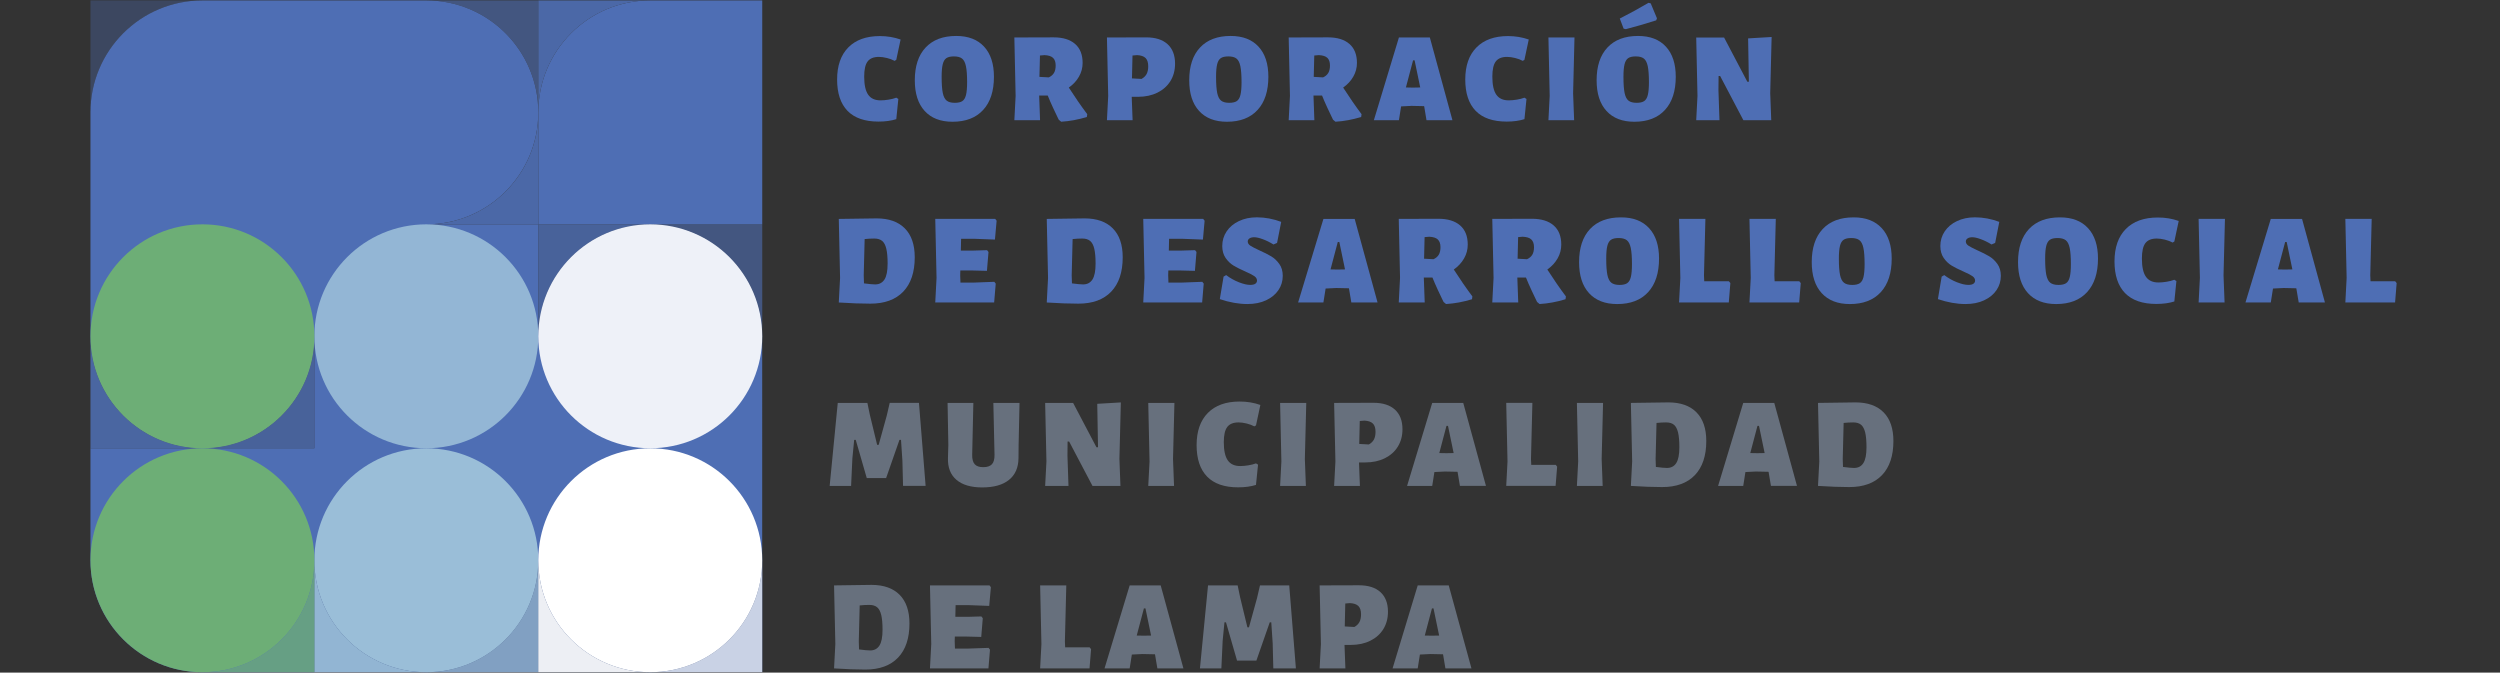 <?xml version="1.0" encoding="UTF-8"?>
<!-- Generator: Adobe Illustrator 26.2.1, SVG Export Plug-In . SVG Version: 6.00 Build 0)  -->
<svg xmlns="http://www.w3.org/2000/svg" xmlns:xlink="http://www.w3.org/1999/xlink" version="1.1" id="Capa_1" x="0px" y="0px" viewBox="0 0 1246.23 335.29" style="enable-background:new 0 0 1246.23 335.29;" xml:space="preserve">
<rect x="0" y="0" width="1246.23" height="335.29" fill="#333333" stroke="none"/>
<style type="text/css">
	.st0{fill:#4E6EB4;}
	.st1{opacity:0.35;}
	.st2{clip-path:url(#SVGID_00000000196327996965051200000009671928047596173194_);fill:#4E6EB4;}
	.st3{opacity:0.8;}
	.st4{clip-path:url(#SVGID_00000124844578038336345560000006830739435854575010_);fill:#4E6EB4;}
	.st5{opacity:0.85;}
	.st6{clip-path:url(#SVGID_00000025405540821335842800000001742750713822544517_);fill:#4E6EB4;}
	.st7{opacity:0.9;}
	.st8{clip-path:url(#SVGID_00000118392617663344319150000010779412011962356403_);fill:#4E6EB4;}
	.st9{opacity:0.6;}
	.st10{clip-path:url(#SVGID_00000127007161281033711560000011023021877314704293_);fill:#4E6EB4;}
	.st11{clip-path:url(#SVGID_00000070809538900963431790000008881634767211572140_);fill:#4E6EB4;}
	.st12{clip-path:url(#SVGID_00000058580703435073712600000008699361485785755311_);fill:#4E6EB4;}
	.st13{clip-path:url(#SVGID_00000101792230823103478710000006639195899935774378_);fill:#4E6EB4;}
	.st14{clip-path:url(#SVGID_00000007408102824334806350000007574355377360016046_);fill:#4E6EB4;}
	.st15{clip-path:url(#SVGID_00000145019735400523937740000011190807791128915333_);fill:#4E6EB4;}
	.st16{opacity:0.7;}
	.st17{clip-path:url(#SVGID_00000047761661987632472030000005693146418374889089_);fill:#4E6EB4;}
	.st18{clip-path:url(#SVGID_00000095301748243810575250000004950884345932918431_);fill:#9ABED8;}
	.st19{fill:#9ABED8;}
	.st20{fill:#6DAE76;}
	.st21{clip-path:url(#SVGID_00000016052254790322149030000016744554011711891384_);fill:#9ABED8;}
	.st22{clip-path:url(#SVGID_00000158750050875804167510000009236586349235452305_);fill:#9ABED8;}
	.st23{opacity:0.77;}
	.st24{clip-path:url(#SVGID_00000155844696414029583100000015724217339383551135_);fill:#6DAE76;}
	.st25{fill:#FFFFFF;}
	.st26{clip-path:url(#SVGID_00000109025255128953997800000002695946481498624421_);fill:#FFFFFF;}
	.st27{clip-path:url(#SVGID_00000168085481907464762800000009764233319930531980_);fill:#FFFFFF;}
	.st28{clip-path:url(#SVGID_00000168110859467151451310000001298906749762022824_);fill:#FFFFFF;}
	.st29{fill:#67707D;}
	.st30{fill:#EF7D5B;}
	.st31{clip-path:url(#SVGID_00000112602744877360463200000001401342774225260721_);fill:#EF7D5B;}
	.st32{clip-path:url(#SVGID_00000118378461749175509340000011561565983797653156_);fill:#EF7D5B;}
	.st33{clip-path:url(#SVGID_00000125561919070647535820000006615345655033928885_);fill:#EF7D5B;}
	.st34{clip-path:url(#SVGID_00000100370752935107325570000016597458688045658001_);fill:#EF7D5B;}
	.st35{clip-path:url(#SVGID_00000096738062164287467960000017897933185009898394_);fill:#EF7D5B;}
	.st36{clip-path:url(#SVGID_00000047053262284467292640000011783442249805090196_);fill:#EF7D5B;}
	.st37{clip-path:url(#SVGID_00000043418752468757426150000012752526714668136381_);fill:#EF7D5B;}
	.st38{clip-path:url(#SVGID_00000169533264235865227590000001172677055314574728_);fill:#EF7D5B;}
	.st39{clip-path:url(#SVGID_00000117656721501733053250000000191746244650501514_);fill:#EF7D5B;}
	.st40{clip-path:url(#SVGID_00000101082919894984885000000008620850964019975866_);fill:#EF7D5B;}
	.st41{clip-path:url(#SVGID_00000109030922924224714340000015438045381643710351_);fill:#EF7D5B;}
	.st42{opacity:0.5;}
	.st43{clip-path:url(#SVGID_00000019639750290572992220000003701600609054549944_);fill:#EF7D5B;}
	.st44{fill:#F8D181;}
	.st45{clip-path:url(#SVGID_00000170271610395926356820000014589700690256116888_);fill:#D54856;}
	.st46{fill:#D54856;}
	.st47{clip-path:url(#SVGID_00000051378991630664579730000002322027076726028687_);fill:#FFFFFF;}
	.st48{clip-path:url(#SVGID_00000076606227973289652760000005746447137234578843_);fill:#FFFFFF;}
	.st49{clip-path:url(#SVGID_00000160158634835215432850000007654558628786022309_);fill:#4E6EB4;}
</style>
<g>
	<g>
		<path class="st0" d="M448.94,19.7l-2.16,10.13l-0.83,0.51c-1.11-0.6-2.38-1.08-3.82-1.43c-1.45-0.36-2.78-0.55-4.02-0.55    c-2.59,0-4.46,0.76-5.6,2.26c-1.15,1.51-1.72,4.03-1.72,7.56c0,4.12,0.66,7.13,1.98,9.02c1.31,1.89,3.37,2.83,6.18,2.83    c1.19,0,2.51-0.12,3.98-0.35c1.47-0.23,2.75-0.56,3.86-0.99l1.02,0.64l-1.02,10.07c-2.55,0.81-5.51,1.21-8.86,1.21    c-6.84,0-11.99-1.78-15.45-5.35c-3.46-3.57-5.19-8.77-5.19-15.61c0-6.89,1.85-12.22,5.57-16c3.71-3.78,8.97-5.67,15.77-5.67    C442.28,17.99,445.72,18.56,448.94,19.7z"></path>
		<path class="st0" d="M490.56,23.25c3.27,3.54,4.91,8.55,4.91,15c0,7.14-1.79,12.66-5.39,16.57c-3.59,3.91-8.67,5.87-15.26,5.87    c-5.99,0-10.62-1.8-13.89-5.39c-3.28-3.59-4.91-8.67-4.91-15.27c0-7.05,1.79-12.5,5.39-16.34c3.59-3.84,8.67-5.77,15.26-5.77    C482.66,17.92,487.29,19.7,490.56,23.25z M471.76,28.98c-0.85,0.58-1.45,1.59-1.81,3.03c-0.37,1.44-0.55,3.54-0.55,6.31    c0,3.53,0.2,6.2,0.57,8.03c0.38,1.83,1.03,3.11,1.95,3.82c0.91,0.73,2.26,1.08,4.05,1.08c1.66,0,2.91-0.29,3.76-0.86    c0.85-0.57,1.46-1.59,1.82-3.06c0.36-1.47,0.55-3.58,0.55-6.34c0-3.48-0.2-6.14-0.58-7.97c-0.38-1.83-1.02-3.1-1.94-3.82    c-0.91-0.73-2.26-1.08-4.05-1.08C473.86,28.12,472.61,28.4,471.76,28.98z"></path>
		<path class="st0" d="M541.98,56.92l-0.19,1.4c-4.34,1.32-8.61,2.11-12.81,2.36l-1.21-1.02L527,58.07    c-0.34-0.68-1.02-2.12-2.04-4.3c-1.02-2.19-1.91-4.24-2.67-6.15h-4.27l0.44,12.29h-12.81l0.63-12.11l-0.63-29.12l19.56-0.06    c4.63,0,8.2,1.09,10.71,3.28s3.76,5.34,3.76,9.46c0,2.42-0.6,4.7-1.81,6.82c-1.21,2.13-2.9,3.95-5.07,5.48    C535.86,48.42,538.92,52.85,541.98,56.92z M524.94,28.85c-0.87-0.83-2.29-1.28-4.24-1.37l-2.29,0.19l-0.26,10.65l4.65,0.26    c1.19-0.55,2.06-1.3,2.61-2.24c0.55-0.93,0.83-2.16,0.83-3.69C526.24,30.95,525.8,29.68,524.94,28.85z"></path>
		<path class="st0" d="M582.03,22.03c2.48,2.27,3.73,5.51,3.73,9.72c0,3.27-0.77,6.15-2.3,8.63c-1.53,2.48-3.7,4.42-6.5,5.81    c-2.8,1.37-6.04,2.07-9.69,2.07h-3.12l0.44,11.66H551.8l0.63-12.11l-0.63-29.12l19.56-0.06    C575.98,18.63,579.54,19.76,582.03,22.03z M571.58,36.88c0.53-1,0.8-2.29,0.8-3.86c0-1.87-0.45-3.24-1.34-4.11    c-0.9-0.87-2.3-1.35-4.21-1.43l-2.29,0.19l-0.26,11.41l4.77,0.26C570.21,38.7,571.05,37.88,571.58,36.88z"></path>
		<path class="st0" d="M627.36,23.25c3.27,3.54,4.91,8.55,4.91,15c0,7.14-1.79,12.66-5.39,16.57c-3.59,3.91-8.67,5.87-15.26,5.87    c-5.99,0-10.62-1.8-13.89-5.39c-3.28-3.59-4.91-8.67-4.91-15.27c0-7.05,1.79-12.5,5.39-16.34c3.59-3.84,8.67-5.77,15.26-5.77    C619.46,17.92,624.09,19.7,627.36,23.25z M608.56,28.98c-0.85,0.58-1.45,1.59-1.81,3.03c-0.37,1.44-0.55,3.54-0.55,6.31    c0,3.53,0.2,6.2,0.57,8.03c0.38,1.83,1.03,3.11,1.95,3.82c0.91,0.73,2.26,1.08,4.05,1.08c1.66,0,2.91-0.29,3.76-0.86    c0.85-0.57,1.46-1.59,1.82-3.06c0.36-1.47,0.55-3.58,0.55-6.34c0-3.48-0.2-6.14-0.58-7.97c-0.38-1.83-1.02-3.1-1.94-3.82    c-0.91-0.73-2.26-1.08-4.05-1.08C610.67,28.12,609.41,28.4,608.56,28.98z"></path>
		<path class="st0" d="M678.72,56.92l-0.19,1.4c-4.34,1.32-8.61,2.11-12.81,2.36l-1.21-1.02l-0.77-1.59    c-0.34-0.68-1.02-2.12-2.04-4.3c-1.02-2.19-1.91-4.24-2.67-6.15h-4.27l0.44,12.29H642.4l0.63-12.11l-0.63-29.12l19.56-0.06    c4.63,0,8.2,1.09,10.71,3.28s3.76,5.34,3.76,9.46c0,2.42-0.6,4.7-1.81,6.82c-1.21,2.13-2.9,3.95-5.07,5.48    C672.61,48.42,675.67,52.85,678.72,56.92z M661.68,28.85c-0.87-0.83-2.29-1.28-4.24-1.37l-2.29,0.19l-0.26,10.65l4.65,0.26    c1.19-0.55,2.06-1.3,2.61-2.24c0.55-0.93,0.83-2.16,0.83-3.69C662.99,30.95,662.54,29.68,661.68,28.85z"></path>
		<path class="st0" d="M724.03,59.92H711.1l-1.14-6.82l-0.07-0.19l-6.24-0.13l-5.22,0.26l-1.08,6.88h-12.49l12.49-41.23h15.42    L724.03,59.92z M707.97,43.6l-2.8-13.51h-0.77l-3.57,13.51l3.57,0.07L707.97,43.6z"></path>
		<path class="st0" d="M762.07,19.7l-2.16,10.13l-0.83,0.51c-1.11-0.6-2.38-1.08-3.82-1.43c-1.45-0.36-2.78-0.55-4.02-0.55    c-2.59,0-4.46,0.76-5.6,2.26c-1.15,1.51-1.72,4.03-1.72,7.56c0,4.12,0.66,7.13,1.98,9.02c1.31,1.89,3.37,2.83,6.18,2.83    c1.19,0,2.51-0.12,3.98-0.35c1.47-0.23,2.75-0.56,3.86-0.99l1.02,0.64l-1.02,10.07c-2.55,0.81-5.51,1.21-8.86,1.21    c-6.84,0-11.99-1.78-15.45-5.35c-3.46-3.57-5.19-8.77-5.19-15.61c0-6.89,1.85-12.22,5.58-16c3.71-3.78,8.97-5.67,15.77-5.67    C755.4,17.99,758.84,18.56,762.07,19.7z"></path>
		<path class="st0" d="M784.18,46.54l0.51,13.38h-12.81l0.63-12.11l-0.63-29.12h12.99L784.18,46.54z"></path>
		<path class="st0" d="M830.44,23.25c3.27,3.54,4.91,8.55,4.91,15c0,7.14-1.79,12.66-5.39,16.57c-3.59,3.91-8.67,5.87-15.26,5.87    c-5.99,0-10.62-1.8-13.89-5.39c-3.28-3.59-4.91-8.67-4.91-15.27c0-7.05,1.79-12.5,5.39-16.34c3.59-3.84,8.67-5.77,15.26-5.77    C822.55,17.92,827.17,19.7,830.44,23.25z M822.86,1.67l3.12,7.45l-0.38,1.02c-5.61,1.78-10.66,3.25-15.16,4.4l-1.08-0.26    l-1.91-5.04c5.01-2.54,9.79-5.16,14.33-7.84L822.86,1.67z M811.64,28.98c-0.85,0.58-1.45,1.59-1.81,3.03    c-0.37,1.44-0.55,3.54-0.55,6.31c0,3.53,0.2,6.2,0.57,8.03c0.38,1.83,1.03,3.11,1.95,3.82c0.91,0.73,2.26,1.08,4.05,1.08    c1.66,0,2.91-0.29,3.76-0.86c0.85-0.57,1.46-1.59,1.82-3.06c0.36-1.47,0.55-3.58,0.55-6.34c0-3.48-0.2-6.14-0.58-7.97    c-0.38-1.83-1.02-3.1-1.94-3.82c-0.91-0.73-2.26-1.08-4.05-1.08C813.75,28.12,812.5,28.4,811.64,28.98z"></path>
		<path class="st0" d="M882.44,46.47l0.51,13.45h-13.89l-11.59-22.04h-0.77l-0.07,7.14l0.51,14.91h-11.59l0.63-12.11l-0.63-29.12    h13.89l11.59,22.04h0.77l-0.38-21.6l11.72-0.7L882.44,46.47z"></path>
	</g>
	<g>
		<path class="st0" d="M451.06,113.86c3.29,3.32,4.93,8.12,4.93,14.39c0,7.43-1.91,13.13-5.73,17.13    c-3.82,3.99-9.29,5.99-16.42,5.99c-4.47,0-9.71-0.19-15.71-0.58l0.64-12.23l-0.64-29.43l18.8-0.26    C443.07,108.86,447.78,110.53,451.06,113.86z M440.89,139.35c1.05-1.6,1.58-4.26,1.58-7.95c0-3.13-0.22-5.6-0.65-7.4    c-0.42-1.8-1.11-3.1-2.05-3.89c-0.95-0.79-2.26-1.2-3.93-1.2c-1.63,0-3.24,0.09-4.82,0.26l-0.46,18.1l0.13,3.99    c2.58,0.35,4.44,0.52,5.61,0.52C438.3,141.77,439.83,140.97,440.89,139.35z"></path>
		<path class="st0" d="M495.65,140.48l0.71,0.9l-0.78,9.4h-29.36l0.64-12.23l-0.64-29.43h29.88l0.71,0.91l-0.84,9.4l-10.24-0.39    h-6.63l-0.13,5.87h6.38l6.7-0.2l0.71,0.91l-0.78,9.4l-7.47-0.19h-5.79l-0.07,2.45l0.13,3.61h6.19L495.65,140.48z"></path>
		<path class="st0" d="M554.73,113.86c3.29,3.32,4.93,8.12,4.93,14.39c0,7.43-1.91,13.13-5.73,17.13s-9.29,5.99-16.42,5.99    c-4.47,0-9.71-0.19-15.71-0.58l0.64-12.23l-0.64-29.43l18.8-0.26C546.74,108.86,551.45,110.53,554.73,113.86z M544.56,139.35    c1.05-1.6,1.58-4.26,1.58-7.95c0-3.13-0.22-5.6-0.65-7.4c-0.42-1.8-1.11-3.1-2.05-3.89c-0.95-0.79-2.26-1.2-3.93-1.2    c-1.63,0-3.24,0.09-4.82,0.26l-0.46,18.1l0.13,3.99c2.58,0.35,4.44,0.52,5.61,0.52C541.97,141.77,543.5,140.97,544.56,139.35z"></path>
		<path class="st0" d="M599.33,140.48l0.71,0.9l-0.78,9.4H569.9l0.64-12.23l-0.64-29.43h29.88l0.71,0.91l-0.84,9.4l-10.24-0.39    h-6.63l-0.13,5.87h6.38l6.7-0.2l0.71,0.91l-0.78,9.4l-7.47-0.19h-5.79l-0.07,2.45l0.13,3.61h6.19L599.33,140.48z"></path>
		<path class="st0" d="M638.67,110.6l-2.06,10.49l-1.8,0.78c-1.8-1.12-3.59-2-5.35-2.64c-1.76-0.65-3.17-0.97-4.24-0.97    c-0.99,0-1.78,0.19-2.36,0.58c-0.58,0.39-0.87,0.91-0.87,1.54c0,0.82,0.44,1.52,1.32,2.1c0.88,0.58,2.36,1.34,4.42,2.29    c2.4,1.07,4.37,2.07,5.92,2.99c1.55,0.92,2.9,2.19,4.06,3.8c1.16,1.61,1.73,3.6,1.73,5.95c0,2.62-0.72,5-2.16,7.12    c-1.44,2.13-3.49,3.81-6.15,5.06c-2.66,1.24-5.75,1.87-9.27,1.87c-4.38,0-8.97-0.82-13.79-2.45l1.87-11.21l1.29-0.77    c1.98,1.5,4.09,2.69,6.34,3.57c2.25,0.88,4.13,1.32,5.63,1.32c1.21,0,2.07-0.21,2.61-0.61c0.53-0.41,0.8-0.91,0.8-1.51    c0-0.91-0.47-1.67-1.39-2.29s-2.41-1.39-4.47-2.29c-2.36-1.04-4.31-2.01-5.83-2.93c-1.52-0.92-2.84-2.19-3.96-3.8    c-1.11-1.61-1.67-3.6-1.67-5.96c0-2.7,0.73-5.13,2.19-7.31c1.46-2.17,3.49-3.87,6.12-5.12c2.61-1.24,5.6-1.87,8.95-1.87    C630.64,108.34,634.68,109.1,638.67,110.6z"></path>
		<path class="st0" d="M686.7,150.78h-13.07l-1.16-6.89l-0.07-0.19l-6.31-0.13l-5.28,0.26l-1.1,6.95H647.1l12.62-41.66h15.58    L686.7,150.78z M670.48,134.3l-2.83-13.65h-0.78l-3.61,13.65l3.61,0.07L670.48,134.3z"></path>
		<path class="st0" d="M733.97,147.76l-0.19,1.41c-4.38,1.34-8.7,2.13-12.94,2.39l-1.23-1.04l-0.78-1.6    c-0.35-0.69-1.03-2.14-2.06-4.35c-1.03-2.21-1.93-4.29-2.7-6.21h-4.31l0.45,12.42h-12.94l0.64-12.23l-0.64-29.43l19.77-0.06    c4.68,0,8.28,1.1,10.82,3.31c2.54,2.21,3.8,5.4,3.8,9.56c0,2.45-0.6,4.75-1.83,6.89c-1.23,2.15-2.93,3.99-5.12,5.54    C727.79,139.17,730.88,143.64,733.97,147.76z M716.75,119.39c-0.88-0.84-2.31-1.29-4.29-1.38l-2.31,0.19l-0.26,10.76l4.7,0.26    c1.2-0.56,2.08-1.31,2.64-2.26c0.55-0.94,0.84-2.18,0.84-3.73C718.07,121.51,717.62,120.22,716.75,119.39z"></path>
		<path class="st0" d="M780.59,147.76l-0.19,1.41c-4.38,1.34-8.7,2.13-12.94,2.39l-1.23-1.04l-0.78-1.6    c-0.35-0.69-1.03-2.14-2.06-4.35c-1.03-2.21-1.93-4.29-2.7-6.21h-4.31l0.45,12.42h-12.94l0.64-12.23l-0.64-29.43l19.77-0.06    c4.68,0,8.28,1.1,10.82,3.31c2.54,2.21,3.8,5.4,3.8,9.56c0,2.45-0.6,4.75-1.83,6.89c-1.23,2.15-2.93,3.99-5.12,5.54    C774.41,139.17,777.5,143.64,780.59,147.76z M763.37,119.39c-0.88-0.84-2.31-1.29-4.29-1.38l-2.31,0.19l-0.26,10.76l4.7,0.26    c1.2-0.56,2.08-1.31,2.64-2.26c0.55-0.94,0.84-2.18,0.84-3.73C764.69,121.51,764.24,120.22,763.37,119.39z"></path>
		<path class="st0" d="M822.06,113.73c3.3,3.58,4.96,8.64,4.96,15.16c0,7.21-1.81,12.79-5.44,16.75c-3.62,3.95-8.77,5.93-15.42,5.93    c-6.06,0-10.73-1.82-14.04-5.44c-3.31-3.63-4.96-8.77-4.96-15.43c0-7.13,1.81-12.63,5.44-16.51c3.62-3.88,8.77-5.83,15.42-5.83    C814.08,108.34,818.76,110.14,822.06,113.73z M803.07,119.52c-0.85,0.59-1.47,1.6-1.83,3.06c-0.37,1.46-0.55,3.58-0.55,6.38    c0,3.56,0.2,6.26,0.58,8.11c0.39,1.85,1.04,3.14,1.97,3.87c0.92,0.73,2.29,1.1,4.09,1.1c1.67,0,2.94-0.29,3.8-0.87    c0.86-0.58,1.48-1.6,1.84-3.09c0.36-1.48,0.55-3.61,0.55-6.41c0-3.52-0.2-6.2-0.59-8.05c-0.38-1.85-1.04-3.13-1.96-3.86    c-0.92-0.73-2.29-1.1-4.09-1.1C805.2,118.65,803.93,118.94,803.07,119.52z"></path>
		<path class="st0" d="M862.57,141.12l-0.78,9.66h-24.79l0.64-12.23l-0.64-29.43h13.13l-0.71,28.14l0.13,2.96h12.29L862.57,141.12z"></path>
		<path class="st0" d="M897.66,141.12l-0.78,9.66h-24.79l0.64-12.23l-0.64-29.43h13.13l-0.71,28.14l0.13,2.96h12.29L897.66,141.12z"></path>
		<path class="st0" d="M938.04,113.73c3.3,3.58,4.96,8.64,4.96,15.16c0,7.21-1.81,12.79-5.44,16.75c-3.62,3.95-8.77,5.93-15.42,5.93    c-6.06,0-10.73-1.82-14.04-5.44c-3.31-3.63-4.96-8.77-4.96-15.43c0-7.13,1.81-12.63,5.44-16.51c3.62-3.88,8.77-5.83,15.42-5.83    C930.05,108.34,934.73,110.14,938.04,113.73z M919.04,119.52c-0.85,0.59-1.47,1.6-1.83,3.06c-0.37,1.46-0.55,3.58-0.55,6.38    c0,3.56,0.2,6.26,0.58,8.11c0.39,1.85,1.04,3.14,1.97,3.87c0.92,0.73,2.29,1.1,4.09,1.1c1.67,0,2.94-0.29,3.8-0.87    c0.86-0.58,1.48-1.6,1.84-3.09c0.36-1.48,0.55-3.61,0.55-6.41c0-3.52-0.2-6.2-0.59-8.05c-0.38-1.85-1.04-3.13-1.96-3.86    c-0.92-0.73-2.29-1.1-4.09-1.1C921.17,118.65,919.9,118.94,919.04,119.52z"></path>
		<path class="st0" d="M996.63,110.6l-2.06,10.49l-1.8,0.78c-1.8-1.12-3.59-2-5.35-2.64c-1.76-0.65-3.17-0.97-4.24-0.97    c-0.99,0-1.78,0.19-2.36,0.58s-0.87,0.91-0.87,1.54c0,0.82,0.44,1.52,1.32,2.1c0.88,0.58,2.36,1.34,4.42,2.29    c2.4,1.07,4.37,2.07,5.92,2.99c1.55,0.92,2.9,2.19,4.06,3.8c1.16,1.61,1.73,3.6,1.73,5.95c0,2.62-0.72,5-2.16,7.12    c-1.44,2.13-3.49,3.81-6.15,5.06c-2.66,1.24-5.75,1.87-9.27,1.87c-4.38,0-8.97-0.82-13.79-2.45l1.87-11.21l1.29-0.77    c1.98,1.5,4.09,2.69,6.34,3.57c2.25,0.88,4.13,1.32,5.63,1.32c1.21,0,2.07-0.21,2.61-0.61c0.53-0.41,0.8-0.91,0.8-1.51    c0-0.91-0.47-1.67-1.39-2.29s-2.41-1.39-4.47-2.29c-2.36-1.04-4.31-2.01-5.83-2.93c-1.52-0.92-2.84-2.19-3.96-3.8    c-1.11-1.61-1.67-3.6-1.67-5.96c0-2.7,0.73-5.13,2.19-7.31c1.46-2.17,3.49-3.87,6.12-5.12c2.61-1.24,5.6-1.87,8.95-1.87    C988.6,108.34,992.64,109.1,996.63,110.6z"></path>
		<path class="st0" d="M1040.87,113.73c3.3,3.58,4.96,8.64,4.96,15.16c0,7.21-1.81,12.79-5.44,16.75    c-3.62,3.95-8.77,5.93-15.42,5.93c-6.06,0-10.73-1.82-14.04-5.44c-3.31-3.63-4.96-8.77-4.96-15.43c0-7.13,1.81-12.63,5.44-16.51    c3.62-3.88,8.77-5.83,15.42-5.83C1032.89,108.34,1037.56,110.14,1040.87,113.73z M1021.87,119.52c-0.85,0.59-1.47,1.6-1.83,3.06    c-0.37,1.46-0.55,3.58-0.55,6.38c0,3.56,0.2,6.26,0.58,8.11c0.39,1.85,1.04,3.14,1.97,3.87c0.92,0.73,2.29,1.1,4.09,1.1    c1.67,0,2.94-0.29,3.8-0.87c0.86-0.58,1.48-1.6,1.84-3.09c0.36-1.48,0.55-3.61,0.55-6.41c0-3.52-0.2-6.2-0.59-8.05    c-0.38-1.85-1.04-3.13-1.96-3.86c-0.92-0.73-2.29-1.1-4.09-1.1C1024,118.65,1022.73,118.94,1021.87,119.52z"></path>
		<path class="st0" d="M1086.07,110.15l-2.18,10.24l-0.84,0.52c-1.12-0.6-2.41-1.09-3.87-1.45c-1.47-0.36-2.81-0.55-4.06-0.55    c-2.61,0-4.5,0.77-5.66,2.29c-1.16,1.53-1.74,4.07-1.74,7.64c0,4.17,0.66,7.2,2,9.11c1.33,1.91,3.41,2.86,6.25,2.86    c1.2,0,2.54-0.12,4.02-0.35c1.48-0.23,2.78-0.57,3.9-1l1.03,0.65l-1.03,10.17c-2.58,0.82-5.56,1.23-8.96,1.23    c-6.91,0-12.11-1.8-15.62-5.41c-3.49-3.61-5.25-8.86-5.25-15.77c0-6.96,1.87-12.35,5.63-16.17c3.75-3.82,9.07-5.73,15.94-5.73    C1079.33,108.41,1082.81,108.99,1086.07,110.15z"></path>
		<path class="st0" d="M1108.41,137.26l0.52,13.52h-12.94l0.64-12.23l-0.64-29.43h13.13L1108.41,137.26z"></path>
		<path class="st0" d="M1158.96,150.78h-13.07l-1.16-6.89l-0.07-0.19l-6.31-0.13l-5.28,0.26l-1.1,6.95h-12.62l12.62-41.66h15.58    L1158.96,150.78z M1142.73,134.3l-2.83-13.65h-0.78l-3.61,13.65l3.61,0.07L1142.73,134.3z"></path>
		<path class="st0" d="M1194.71,141.12l-0.78,9.66h-24.79l0.64-12.23l-0.64-29.43h13.13l-0.71,28.14l0.13,2.96h12.29L1194.71,141.12    z"></path>
	</g>
	<g>
		<g class="st1">
			<g>
				<defs>
					<rect id="SVGID_1_" x="45.11" y="0.21" width="55.78" height="55.81"></rect>
				</defs>
				<clipPath id="SVGID_00000168078634203310556960000010337831381280470409_">
					<use xlink:href="#SVGID_1_" style="overflow:visible;"></use>
				</clipPath>
				<path style="clip-path:url(#SVGID_00000168078634203310556960000010337831381280470409_);fill:#4E6EB4;" d="M100.91,0.21H45.09      v55.81C45.09,25.19,70.08,0.21,100.91,0.21"></path>
			</g>
		</g>
		<g class="st3">
			<g>
				<defs>
					<rect id="SVGID_00000094604403495400830680000009019450532289588869_" x="100.89" y="167.65" width="55.82" height="55.81"></rect>
				</defs>
				<clipPath id="SVGID_00000031927685795852538460000002017639450865382275_">
					<use xlink:href="#SVGID_00000094604403495400830680000009019450532289588869_" style="overflow:visible;"></use>
				</clipPath>
				<path style="clip-path:url(#SVGID_00000031927685795852538460000002017639450865382275_);fill:#4E6EB4;" d="M156.72,167.65      c0,30.83-24.99,55.81-55.81,55.81h55.81V167.65z"></path>
			</g>
		</g>
		<g class="st5">
			<g>
				<defs>
					<rect id="SVGID_00000149373252718890052410000015758878105633154703_" x="45.11" y="167.65" width="55.78" height="55.81"></rect>
				</defs>
				<clipPath id="SVGID_00000160190774352042200170000006030026480996821128_">
					<use xlink:href="#SVGID_00000149373252718890052410000015758878105633154703_" style="overflow:visible;"></use>
				</clipPath>
				<path style="clip-path:url(#SVGID_00000160190774352042200170000006030026480996821128_);fill:#4E6EB4;" d="M45.09,167.65v55.81      h55.81C70.08,223.46,45.09,198.47,45.09,167.65"></path>
			</g>
		</g>
		<g class="st7">
			<g>
				<defs>
					<rect id="SVGID_00000046337635969500759010000011289148921760592059_" x="212.53" y="56.02" width="55.82" height="55.81"></rect>
				</defs>
				<clipPath id="SVGID_00000039816617532965597600000010351072458422217370_">
					<use xlink:href="#SVGID_00000046337635969500759010000011289148921760592059_" style="overflow:visible;"></use>
				</clipPath>
				<path style="clip-path:url(#SVGID_00000039816617532965597600000010351072458422217370_);fill:#4E6EB4;" d="M212.53,111.83      h55.81V56.02C268.35,86.84,243.36,111.83,212.53,111.83"></path>
			</g>
		</g>
		<g class="st9">
			<g>
				<defs>
					<rect id="SVGID_00000131330649097401876430000008021446000763683468_" x="212.53" y="0.21" width="55.82" height="55.81"></rect>
				</defs>
				<clipPath id="SVGID_00000110432569870520195570000013296388853898451350_">
					<use xlink:href="#SVGID_00000131330649097401876430000008021446000763683468_" style="overflow:visible;"></use>
				</clipPath>
				<path style="clip-path:url(#SVGID_00000110432569870520195570000013296388853898451350_);fill:#4E6EB4;" d="M268.35,56.02V0.21      h-55.81C243.36,0.21,268.35,25.19,268.35,56.02"></path>
			</g>
		</g>
		<g class="st7">
			<g>
				<defs>
					<rect id="SVGID_00000173138482036788361230000002939067437501041536_" x="156.71" y="279.27" width="55.82" height="55.81"></rect>
				</defs>
				<clipPath id="SVGID_00000116950425719256600990000014577579213849274046_">
					<use xlink:href="#SVGID_00000173138482036788361230000002939067437501041536_" style="overflow:visible;"></use>
				</clipPath>
				<path style="clip-path:url(#SVGID_00000116950425719256600990000014577579213849274046_);fill:#4E6EB4;" d="M156.72,279.27      v55.81h55.81C181.71,335.09,156.72,310.1,156.72,279.27"></path>
			</g>
		</g>
		<g class="st7">
			<g>
				<defs>
					<rect id="SVGID_00000095301429614684847650000009935913163887268018_" x="268.36" y="0.21" width="55.82" height="55.81"></rect>
				</defs>
				<clipPath id="SVGID_00000080921179929057729480000013502187785826416541_">
					<use xlink:href="#SVGID_00000095301429614684847650000009935913163887268018_" style="overflow:visible;"></use>
				</clipPath>
				<path style="clip-path:url(#SVGID_00000080921179929057729480000013502187785826416541_);fill:#4E6EB4;" d="M324.16,0.21h-55.81      v55.81C268.35,25.19,293.33,0.21,324.16,0.21"></path>
			</g>
		</g>
		<g class="st9">
			<g>
				<defs>
					<rect id="SVGID_00000092420804106405607900000011311220858137837730_" x="324.18" y="111.83" width="55.78" height="55.81"></rect>
				</defs>
				<clipPath id="SVGID_00000062883445729706550500000017523464339778764986_">
					<use xlink:href="#SVGID_00000092420804106405607900000011311220858137837730_" style="overflow:visible;"></use>
				</clipPath>
				<path style="clip-path:url(#SVGID_00000062883445729706550500000017523464339778764986_);fill:#4E6EB4;" d="M379.97,167.65      v-55.81h-55.81C354.99,111.83,379.97,136.82,379.97,167.65"></path>
			</g>
		</g>
		<g class="st3">
			<g>
				<defs>
					<rect id="SVGID_00000038386385086698971030000002661497927289642142_" x="268.36" y="111.83" width="55.82" height="55.81"></rect>
				</defs>
				<clipPath id="SVGID_00000173140886671948634890000018091541768433945230_">
					<use xlink:href="#SVGID_00000038386385086698971030000002661497927289642142_" style="overflow:visible;"></use>
				</clipPath>
				<path style="clip-path:url(#SVGID_00000173140886671948634890000018091541768433945230_);fill:#4E6EB4;" d="M268.35,167.65      c0-30.83,24.99-55.81,55.81-55.81h-55.81V167.65z"></path>
			</g>
		</g>
		<g class="st7">
			<g>
				<defs>
					<rect id="SVGID_00000165928876224298641010000012270725220200831383_" x="324.18" y="279.27" width="55.78" height="55.81"></rect>
				</defs>
				<clipPath id="SVGID_00000142855112982502873190000000435064272019418289_">
					<use xlink:href="#SVGID_00000165928876224298641010000012270725220200831383_" style="overflow:visible;"></use>
				</clipPath>
				<path style="clip-path:url(#SVGID_00000142855112982502873190000000435064272019418289_);fill:#4E6EB4;" d="M324.16,335.09      h55.81v-55.81C379.97,310.1,354.98,335.09,324.16,335.09"></path>
			</g>
		</g>
		<g class="st16">
			<g>
				<defs>
					<rect id="SVGID_00000152241274679138241860000007163643405114751124_" x="212.53" y="279.27" width="111.65" height="55.81"></rect>
				</defs>
				<clipPath id="SVGID_00000178927724613596083450000014582922781563413398_">
					<use xlink:href="#SVGID_00000152241274679138241860000007163643405114751124_" style="overflow:visible;"></use>
				</clipPath>
				<path style="clip-path:url(#SVGID_00000178927724613596083450000014582922781563413398_);fill:#4E6EB4;" d="M268.35,279.27      c0,30.82-24.99,55.81-55.81,55.81h55.81h55.81C293.33,335.09,268.35,310.1,268.35,279.27"></path>
			</g>
		</g>
		<path class="st0" d="M101.07,335.09c-30.9,0-55.94-25.03-55.97-55.93v0.17c0,30.79,24.96,55.75,55.76,55.75h55.87H101.07z"></path>
		<path class="st0" d="M45.09,279.16c0.02,30.89,25.08,55.93,55.97,55.93h55.65v-55.81c0,30.82,24.98,55.8,55.8,55.81h0.02    c30.82-0.01,55.8-25,55.8-55.81c0,30.82,24.98,55.8,55.8,55.81h0.02c30.82-0.01,55.79-24.99,55.8-55.8V167.63    c-0.01-30.82-25-55.8-55.81-55.8c-30.83,0-55.81,24.99-55.81,55.81v-55.81h-55.81c30.82,0,55.81-24.99,55.81-55.81    c0-30.82-24.99-55.81-55.81-55.81h-85.28H100.9c-30.82,0-55.81,24.99-55.81,55.81v111.63 M45.09,167.65    c0,30.83,24.99,55.81,55.81,55.81c30.82,0,55.81-24.99,55.81-55.81v55.81h-55.81H45.09V167.65z"></path>
		<path class="st0" d="M268.35,56.02v55.81h55.81h55.81V0.21h-55.82C293.33,0.21,268.35,25.2,268.35,56.02"></path>
		<g class="st7">
			<g>
				<defs>
					<rect id="SVGID_00000077306919356570400880000005673458571740131750_" x="156.71" y="111.83" width="111.65" height="111.63"></rect>
				</defs>
				<clipPath id="SVGID_00000072985103341586387730000013665368518283873965_">
					<use xlink:href="#SVGID_00000077306919356570400880000005673458571740131750_" style="overflow:visible;"></use>
				</clipPath>
				<path style="clip-path:url(#SVGID_00000072985103341586387730000013665368518283873965_);fill:#9ABED8;" d="M212.52,111.83      L212.52,111.83c-30.82,0-55.81,24.99-55.81,55.81c0,30.82,24.99,55.81,55.81,55.81c30.83,0,55.81-24.99,55.81-55.81      C268.33,136.82,243.35,111.83,212.52,111.83"></path>
			</g>
		</g>
		<path class="st19" d="M212.52,335.09L212.52,335.09c30.83,0,55.81-24.99,55.81-55.81c0-30.82-24.99-55.81-55.81-55.81    c-30.82,0-55.81,24.99-55.81,55.81C156.71,310.1,181.7,335.09,212.52,335.09"></path>
		<path class="st20" d="M100.91,335.09L100.91,335.09c30.83,0,55.81-24.99,55.81-55.81c0-30.82-24.99-55.81-55.81-55.81    s-55.81,24.99-55.81,55.81C45.09,310.1,70.08,335.09,100.91,335.09"></path>
		<g class="st7">
			<g>
				<defs>
					<rect id="SVGID_00000166654827882458984270000008087224356559619004_" x="156.71" y="279.27" width="55.82" height="55.81"></rect>
				</defs>
				<clipPath id="SVGID_00000132053081861410458520000008871917614988772484_">
					<use xlink:href="#SVGID_00000166654827882458984270000008087224356559619004_" style="overflow:visible;"></use>
				</clipPath>
				<path style="clip-path:url(#SVGID_00000132053081861410458520000008871917614988772484_);fill:#9ABED8;" d="M212.52,335.09      h-55.81v-55.81C156.71,310.1,181.7,335.09,212.52,335.09"></path>
			</g>
		</g>
		<g class="st16">
			<g>
				<defs>
					<rect id="SVGID_00000034768557642276918630000005174198552920631450_" x="212.53" y="279.27" width="55.82" height="55.81"></rect>
				</defs>
				<clipPath id="SVGID_00000084529380945112890230000012471434163558879926_">
					<use xlink:href="#SVGID_00000034768557642276918630000005174198552920631450_" style="overflow:visible;"></use>
				</clipPath>
				<path style="clip-path:url(#SVGID_00000084529380945112890230000012471434163558879926_);fill:#9ABED8;" d="M212.52,335.09      c30.83,0,55.81-24.99,55.81-55.81v55.81H212.52z"></path>
			</g>
		</g>
		<path class="st20" d="M100.91,111.83L100.91,111.83c-30.83,0-55.81,24.99-55.81,55.81c0,30.82,24.99,55.81,55.81,55.81    s55.81-24.99,55.81-55.81C156.72,136.82,131.73,111.83,100.91,111.83"></path>
		<g class="st23">
			<g>
				<defs>
					<rect id="SVGID_00000130619568401565820990000012373215978913746563_" x="100.89" y="279.27" width="55.82" height="55.81"></rect>
				</defs>
				<clipPath id="SVGID_00000171718406329573175100000004873199310967199620_">
					<use xlink:href="#SVGID_00000130619568401565820990000012373215978913746563_" style="overflow:visible;"></use>
				</clipPath>
				<path style="clip-path:url(#SVGID_00000171718406329573175100000004873199310967199620_);fill:#6DAE76;" d="M100.91,335.09      c30.83,0,55.81-24.99,55.81-55.81v55.81H100.91z"></path>
			</g>
		</g>
		<path class="st25" d="M324.15,335.09L324.15,335.09c30.83,0,55.81-24.99,55.81-55.81c0-30.82-24.99-55.81-55.81-55.81    c-30.82,0-55.81,24.99-55.81,55.81C268.33,310.1,293.32,335.09,324.15,335.09"></path>
		<g class="st7">
			<g>
				<defs>
					<rect id="SVGID_00000112608792732541821950000014108893741301780865_" x="268.36" y="111.83" width="111.6" height="111.63"></rect>
				</defs>
				<clipPath id="SVGID_00000018928483354624986260000007980185312536653490_">
					<use xlink:href="#SVGID_00000112608792732541821950000014108893741301780865_" style="overflow:visible;"></use>
				</clipPath>
				<path style="clip-path:url(#SVGID_00000018928483354624986260000007980185312536653490_);fill:#FFFFFF;" d="M324.15,111.83      L324.15,111.83c-30.82,0-55.81,24.99-55.81,55.81c0,30.82,24.99,55.81,55.81,55.81c30.83,0,55.81-24.99,55.81-55.81      C379.96,136.82,354.97,111.83,324.15,111.83"></path>
			</g>
		</g>
		<g class="st7">
			<g>
				<defs>
					<rect id="SVGID_00000031177708444071220840000018076547554729322120_" x="268.36" y="279.27" width="55.78" height="55.81"></rect>
				</defs>
				<clipPath id="SVGID_00000152262236977196668830000005846729258480267441_">
					<use xlink:href="#SVGID_00000031177708444071220840000018076547554729322120_" style="overflow:visible;"></use>
				</clipPath>
				<path style="clip-path:url(#SVGID_00000152262236977196668830000005846729258480267441_);fill:#FFFFFF;" d="M324.15,335.09      h-55.81v-55.81C268.33,310.1,293.32,335.09,324.15,335.09"></path>
			</g>
		</g>
		<g class="st16">
			<g>
				<defs>
					<rect id="SVGID_00000026162924870830778170000010552943396057916068_" x="324.13" y="279.27" width="55.82" height="55.81"></rect>
				</defs>
				<clipPath id="SVGID_00000128484057693376384750000003195357868035635611_">
					<use xlink:href="#SVGID_00000026162924870830778170000010552943396057916068_" style="overflow:visible;"></use>
				</clipPath>
				<path style="clip-path:url(#SVGID_00000128484057693376384750000003195357868035635611_);fill:#FFFFFF;" d="M324.15,335.09      c30.83,0,55.81-24.99,55.81-55.81v55.81H324.15z"></path>
			</g>
		</g>
	</g>
	<g>
		<path class="st29" d="M461.41,242.21h-11.25l-0.32-12.53l-0.7-10.42h-0.77l-6.65,19.05h-9.65l-5.5-19.05h-0.77l-0.9,9.21    l-0.64,13.75h-10.68l4.03-41.37h14.77l1.22,5.88l3.64,15.02h0.77l4.03-14.58l1.47-6.33h14.58L461.41,242.21z"></path>
		<path class="st29" d="M507.77,221.82l-0.06,6.59c-0.04,4.69-1.62,8.29-4.73,10.8c-3.11,2.52-7.57,3.77-13.36,3.77    c-5.58,0-9.86-1.26-12.82-3.77c-2.96-2.51-4.38-6.12-4.25-10.8l0.19-6.59l-0.38-20.97h12.85l-0.58,25.83    c-0.04,2.17,0.37,3.75,1.25,4.73c0.87,0.98,2.29,1.47,4.25,1.47c2,0,3.45-0.49,4.35-1.47c0.9-0.98,1.32-2.56,1.28-4.73    l-0.58-25.83h13.04L507.77,221.82z"></path>
		<path class="st29" d="M558.02,228.73l0.51,13.49h-13.94l-11.64-22.12h-0.77l-0.06,7.16l0.51,14.96H521l0.64-12.15L521,200.85    h13.94l11.64,22.12h0.77l-0.38-21.67l11.76-0.7L558.02,228.73z"></path>
		<path class="st29" d="M584.74,228.79l0.51,13.43H572.4l0.64-12.15l-0.64-29.22h13.04L584.74,228.79z"></path>
		<path class="st29" d="M628.28,201.87l-2.17,10.17l-0.83,0.51c-1.11-0.6-2.39-1.08-3.84-1.44c-1.45-0.36-2.79-0.54-4.03-0.54    c-2.6,0-4.48,0.76-5.63,2.27c-1.15,1.51-1.73,4.04-1.73,7.58c0,4.13,0.66,7.15,1.98,9.05c1.32,1.9,3.39,2.85,6.2,2.85    c1.19,0,2.53-0.12,4-0.35c1.47-0.23,2.76-0.56,3.87-0.99l1.02,0.64l-1.02,10.1c-2.56,0.81-5.52,1.21-8.89,1.21    c-6.86,0-12.03-1.79-15.5-5.37c-3.47-3.58-5.21-8.8-5.21-15.66c0-6.91,1.86-12.25,5.59-16.05c3.73-3.79,9-5.69,15.82-5.69    C621.59,200.15,625.04,200.72,628.28,201.87z"></path>
		<path class="st29" d="M650.46,228.79l0.51,13.43h-12.85l0.64-12.15l-0.64-29.22h13.04L650.46,228.79z"></path>
		<path class="st29" d="M695.38,204.21c2.49,2.28,3.74,5.53,3.74,9.75c0,3.28-0.77,6.17-2.3,8.66s-3.71,4.43-6.52,5.82    c-2.81,1.39-6.05,2.08-9.72,2.08h-3.13l0.45,11.7h-12.85l0.64-12.15l-0.64-29.22l19.63-0.06    C689.31,200.79,692.88,201.93,695.38,204.21z M684.89,219.1c0.53-1,0.8-2.29,0.8-3.87c0-1.87-0.45-3.25-1.34-4.12    c-0.9-0.87-2.3-1.35-4.22-1.44l-2.3,0.19l-0.26,11.44l4.8,0.26C683.52,220.92,684.36,220.1,684.89,219.1z"></path>
		<path class="st29" d="M740.74,242.21h-12.98l-1.15-6.84l-0.06-0.19l-6.27-0.13l-5.24,0.26l-1.09,6.91h-12.53l12.53-41.37h15.47    L740.74,242.21z M724.63,225.85l-2.81-13.55h-0.77l-3.58,13.55l3.58,0.06L724.63,225.85z"></path>
		<path class="st29" d="M776.22,232.62l-0.77,9.59h-24.61l0.64-12.15l-0.64-29.22h13.04l-0.7,27.94l0.13,2.94h12.21L776.22,232.62z"></path>
		<path class="st29" d="M798.41,228.79l0.51,13.43h-12.85l0.64-12.15l-0.64-29.22h13.04L798.41,228.79z"></path>
		<path class="st29" d="M845.68,205.55c3.26,3.3,4.89,8.07,4.89,14.29c0,7.37-1.9,13.04-5.69,17.01c-3.79,3.96-9.23,5.95-16.3,5.95    c-4.43,0-9.63-0.19-15.6-0.58l0.64-12.15l-0.64-29.22l18.67-0.26C837.75,200.59,842.42,202.25,845.68,205.55z M835.58,230.87    c1.04-1.6,1.57-4.23,1.57-7.9c0-3.11-0.21-5.56-0.64-7.35c-0.43-1.79-1.11-3.08-2.05-3.87c-0.94-0.79-2.24-1.18-3.9-1.18    c-1.62,0-3.22,0.09-4.8,0.26l-0.45,17.97l0.13,3.96c2.56,0.34,4.41,0.51,5.56,0.51C833.01,233.26,834.54,232.46,835.58,230.87z"></path>
		<path class="st29" d="M895.78,242.21H882.8l-1.15-6.84l-0.06-0.19l-6.27-0.13l-5.24,0.26l-1.09,6.91h-12.53l12.53-41.37h15.47    L895.78,242.21z M879.66,225.85l-2.81-13.55h-0.77l-3.58,13.55l3.58,0.06L879.66,225.85z"></path>
		<path class="st29" d="M938.96,205.55c3.26,3.3,4.89,8.07,4.89,14.29c0,7.37-1.9,13.04-5.69,17.01c-3.79,3.96-9.23,5.95-16.3,5.95    c-4.43,0-9.63-0.19-15.6-0.58l0.64-12.15l-0.64-29.22l18.67-0.26C931.02,200.59,935.7,202.25,938.96,205.55z M928.86,230.87    c1.04-1.6,1.57-4.23,1.57-7.9c0-3.11-0.21-5.56-0.64-7.35c-0.43-1.79-1.11-3.08-2.05-3.87c-0.94-0.79-2.24-1.18-3.9-1.18    c-1.62,0-3.22,0.09-4.8,0.26l-0.45,17.97l0.13,3.96c2.56,0.34,4.41,0.51,5.56,0.51C926.29,233.26,927.82,232.46,928.86,230.87z"></path>
	</g>
	<g>
		<path class="st29" d="M448.47,296.52c3.26,3.3,4.89,8.07,4.89,14.29c0,7.37-1.9,13.04-5.69,17.01c-3.79,3.96-9.23,5.95-16.3,5.95    c-4.43,0-9.63-0.19-15.6-0.58l0.64-12.15l-0.64-29.22l18.67-0.26C440.53,291.57,445.21,293.22,448.47,296.52z M438.37,321.84    c1.04-1.6,1.57-4.23,1.57-7.9c0-3.11-0.21-5.56-0.64-7.35c-0.43-1.79-1.11-3.08-2.05-3.87c-0.94-0.79-2.24-1.18-3.9-1.18    c-1.62,0-3.22,0.09-4.8,0.26l-0.45,17.97l0.13,3.96c2.56,0.34,4.41,0.51,5.56,0.51C435.8,324.24,437.32,323.44,438.37,321.84z"></path>
		<path class="st29" d="M492.8,322.96l0.7,0.89l-0.77,9.33h-29.15l0.64-12.15l-0.64-29.22h29.67l0.7,0.9l-0.83,9.33l-10.17-0.38    h-6.59l-0.13,5.82h6.33l6.65-0.19l0.7,0.89l-0.77,9.33l-7.42-0.19h-5.75l-0.06,2.43l0.13,3.58h6.14L492.8,322.96z"></path>
		<path class="st29" d="M543.89,323.6l-0.77,9.59H518.5l0.64-12.15l-0.64-29.22h13.04l-0.7,27.94l0.13,2.94h12.21L543.89,323.6z"></path>
		<path class="st29" d="M589.92,333.19h-12.98l-1.15-6.84l-0.06-0.19l-6.27-0.13l-5.24,0.26l-1.09,6.91H550.6l12.53-41.37h15.47    L589.92,333.19z M573.81,316.82l-2.81-13.55h-0.77l-3.58,13.55l3.58,0.06L573.81,316.82z"></path>
		<path class="st29" d="M645.99,333.19h-11.25l-0.32-12.53l-0.7-10.42h-0.77l-6.65,19.05h-9.65l-5.5-19.05h-0.77l-0.9,9.21    l-0.64,13.75h-10.68l4.03-41.37h14.77l1.22,5.88l3.64,15.02h0.77l4.03-14.58l1.47-6.33h14.58L645.99,333.19z"></path>
		<path class="st29" d="M688.15,295.18c2.49,2.28,3.74,5.53,3.74,9.75c0,3.28-0.77,6.17-2.3,8.66c-1.53,2.49-3.71,4.43-6.52,5.82    c-2.81,1.39-6.05,2.08-9.72,2.08h-3.13l0.45,11.7h-12.85l0.64-12.15l-0.64-29.22l19.63-0.06    C682.09,291.76,685.66,292.9,688.15,295.18z M677.67,310.08c0.53-1,0.8-2.29,0.8-3.87c0-1.87-0.45-3.25-1.34-4.12    c-0.9-0.87-2.3-1.35-4.22-1.44l-2.3,0.19l-0.26,11.44l4.8,0.26C676.29,311.9,677.13,311.08,677.67,310.08z"></path>
		<path class="st29" d="M733.51,333.19h-12.98l-1.15-6.84l-0.06-0.19l-6.27-0.13l-5.24,0.26l-1.09,6.91h-12.53l12.53-41.37h15.47    L733.51,333.19z M717.4,316.82l-2.81-13.55h-0.77l-3.58,13.55l3.58,0.06L717.4,316.82z"></path>
	</g>
</g>
</svg>
